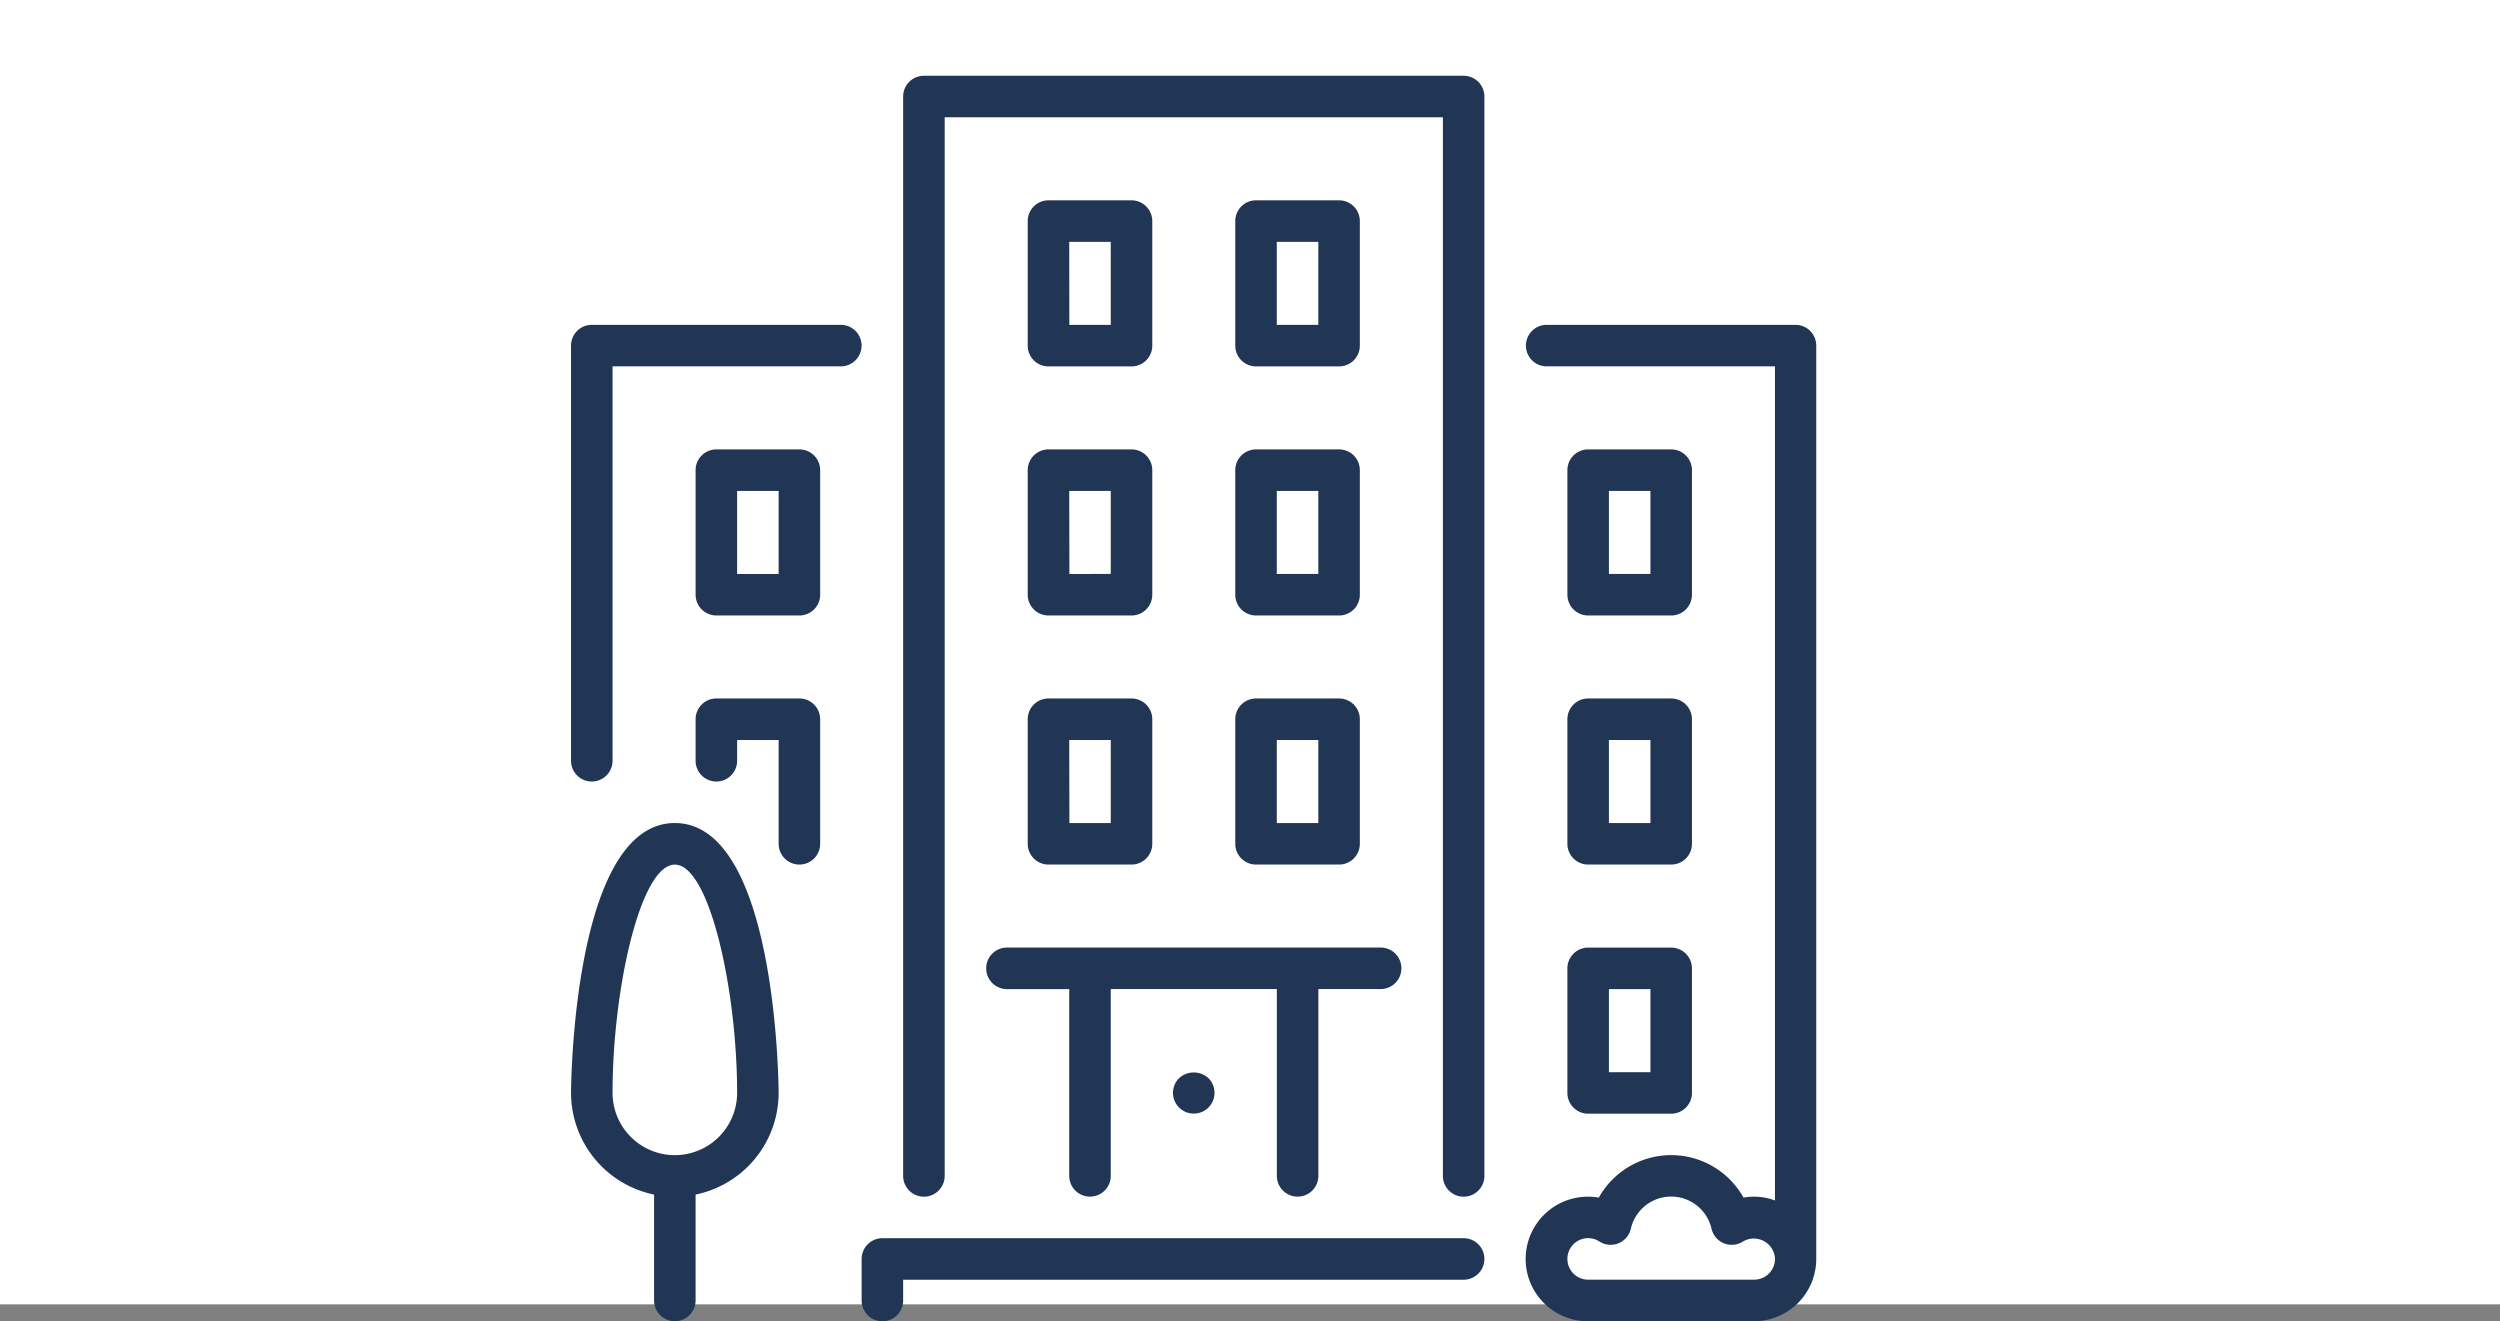 <svg xmlns="http://www.w3.org/2000/svg" width="46" height="24.311" viewBox="0 0 46 24.311">
  <rect x="0" y="0" width="46" height="24.311" fill="#808080" stroke="none"/>
  <g id="Group_145" data-name="Group 145" transform="translate(-9930 -3119)">
    <rect id="Rectangle_1334" data-name="Rectangle 1334" width="46" height="24" transform="translate(9930 3119)" fill="#fff"/>
    <g id="Group_113" data-name="Group 113" transform="translate(9940.507 3120.394)">
      <g id="Group_112" data-name="Group 112" transform="translate(0 0)">
        <g id="Group_111" data-name="Group 111">
          <path id="Path_271" data-name="Path 271" d="M765.543,743.867H754.849a.382.382,0,0,0-.382.382v.764a.382.382,0,0,0,.764,0v-.382h10.313a.382.382,0,0,0,0-.764Z" transform="translate(-749.12 -722.478)" fill="#213655"/>
          <path id="Path_272" data-name="Path 272" d="M822.733,422.274a.382.382,0,0,0,.382.382h1.528a.382.382,0,0,0,.382-.382v-2.292a.382.382,0,0,0-.382-.382h-1.528a.382.382,0,0,0-.382.382v2.292Zm.764-1.91h.764v1.528H823.5Z" transform="translate(-814.33 -412.725)" fill="#213655"/>
          <path id="Path_273" data-name="Path 273" d="M639.965,368.4h-4.583a.382.382,0,0,0-.382.382v7.639a.382.382,0,1,0,.764,0v-7.257h4.2a.382.382,0,0,0,0-.764Z" transform="translate(-635 -363.817)" fill="#213655"/>
          <path id="Path_274" data-name="Path 274" d="M1044.6,627.074a.382.382,0,0,0,.382.382h1.528a.382.382,0,0,0,.382-.382v-2.292a.382.382,0,0,0-.382-.382h-1.528a.382.382,0,0,0-.382.382Zm.764-1.91h.764v1.528h-.764Z" transform="translate(-1026.267 -608.358)" fill="#213655"/>
          <path id="Path_275" data-name="Path 275" d="M636.91,573.2c-1.888,0-1.91,4.916-1.91,4.965a1.913,1.913,0,0,0,1.528,1.871v1.948a.382.382,0,1,0,.764,0v-1.948a1.913,1.913,0,0,0,1.528-1.871C638.819,578.116,638.8,573.2,636.91,573.2Zm0,6.111a1.147,1.147,0,0,1-1.146-1.146c0-1.9.511-4.2,1.146-4.2s1.146,2.3,1.146,4.2A1.147,1.147,0,0,1,636.91,579.311Z" transform="translate(-635 -559.45)" fill="#213655"/>
          <path id="Path_276" data-name="Path 276" d="M688.11,522h-1.528a.382.382,0,0,0-.382.382v.764a.382.382,0,0,0,.764,0v-.382h.764v1.91a.382.382,0,0,0,.764,0v-2.292A.382.382,0,0,0,688.11,522Z" transform="translate(-683.908 -510.542)" fill="#213655"/>
          <path id="Path_277" data-name="Path 277" d="M1044.982,422.657h1.528a.382.382,0,0,0,.382-.382v-2.292a.382.382,0,0,0-.382-.382h-1.528a.382.382,0,0,0-.382.382v2.292A.382.382,0,0,0,1044.982,422.657Zm.382-2.292h.764v1.528h-.764Z" transform="translate(-1026.267 -412.726)" fill="#213655"/>
          <path id="Path_278" data-name="Path 278" d="M688.11,419.6h-1.528a.382.382,0,0,0-.382.382v2.292a.382.382,0,0,0,.382.382h1.528a.382.382,0,0,0,.382-.382v-2.292A.382.382,0,0,0,688.11,419.6Zm-.382,2.292h-.764v-1.528h.764v1.528Z" transform="translate(-683.908 -412.725)" fill="#213655"/>
          <path id="Path_279" data-name="Path 279" d="M908.067,422.274a.382.382,0,0,0,.382.382h1.528a.382.382,0,0,0,.382-.382v-2.292a.382.382,0,0,0-.382-.382h-1.528a.382.382,0,0,0-.382.382v2.292Zm.764-1.91h.764v1.528h-.764v-1.528Z" transform="translate(-895.845 -412.725)" fill="#213655"/>
          <path id="Path_280" data-name="Path 280" d="M1032.5,368.4h-4.583a.382.382,0,1,0,0,.764h4.2v15.348a1.091,1.091,0,0,0-.578-.053,1.525,1.525,0,0,0-2.663,0,1.127,1.127,0,0,0-.2-.017,1.146,1.146,0,1,0,0,2.292h3.055a1.147,1.147,0,0,0,1.146-1.146V368.782A.382.382,0,0,0,1032.5,368.4Zm-.764,17.569h-3.056a.382.382,0,1,1,0-.764.378.378,0,0,1,.207.062.382.382,0,0,0,.579-.235.761.761,0,0,1,1.484,0,.382.382,0,0,0,.579.235.39.39,0,0,1,.589.32A.383.383,0,0,1,1031.735,385.969Z" transform="translate(-1009.965 -363.817)" fill="#213655"/>
          <path id="Path_281" data-name="Path 281" d="M908.449,320.257h1.528a.382.382,0,0,0,.382-.382v-2.292a.382.382,0,0,0-.382-.382h-1.528a.382.382,0,0,0-.382.382v2.292A.382.382,0,0,0,908.449,320.257Zm.382-2.292h.764v1.528h-.764v-1.528Z" transform="translate(-895.845 -314.909)" fill="#213655"/>
          <path id="Path_282" data-name="Path 282" d="M908.067,524.674a.382.382,0,0,0,.382.382h1.528a.382.382,0,0,0,.382-.382v-2.292a.382.382,0,0,0-.382-.382h-1.528a.382.382,0,0,0-.382.382v2.292Zm.764-1.91h.764v1.528h-.764v-1.528Z" transform="translate(-895.845 -510.542)" fill="#213655"/>
          <path id="Path_283" data-name="Path 283" d="M823.116,320.257h1.528a.382.382,0,0,0,.382-.382v-2.292a.382.382,0,0,0-.382-.382h-1.528a.382.382,0,0,0-.382.382v2.292A.382.382,0,0,0,823.116,320.257Zm.382-2.292h.764v1.528H823.5Z" transform="translate(-814.331 -314.909)" fill="#213655"/>
          <path id="Path_284" data-name="Path 284" d="M882.577,675.813a.382.382,0,1,0,.542,0A.4.4,0,0,0,882.577,675.813Z" transform="translate(-871.39 -657.368)" fill="#213655"/>
          <path id="Path_285" data-name="Path 285" d="M822.733,524.674a.382.382,0,0,0,.382.382h1.528a.382.382,0,0,0,.382-.382v-2.292a.382.382,0,0,0-.382-.382h-1.528a.382.382,0,0,0-.382.382v2.292Zm.764-1.91h.764v1.528H823.5Z" transform="translate(-814.33 -510.542)" fill="#213655"/>
          <path id="Path_286" data-name="Path 286" d="M805.667,624.782a.382.382,0,0,0,.382.382h1.146V628.6a.382.382,0,1,0,.764,0v-3.437h3.056V628.6a.382.382,0,1,0,.764,0v-3.437h1.146a.382.382,0,0,0,0-.764h-6.875A.382.382,0,0,0,805.667,624.782Z" transform="translate(-798.028 -608.358)" fill="#213655"/>
          <path id="Path_287" data-name="Path 287" d="M1044.6,524.674a.382.382,0,0,0,.382.382h1.528a.382.382,0,0,0,.382-.382v-2.292a.382.382,0,0,0-.382-.382h-1.528a.382.382,0,0,0-.382.382Zm.764-1.91h.764v1.528h-.764Z" transform="translate(-1026.267 -510.542)" fill="#213655"/>
          <path id="Path_288" data-name="Path 288" d="M781.846,266h-9.93a.382.382,0,0,0-.382.382v19.861a.382.382,0,0,0,.764,0V266.764h9.167v19.479a.382.382,0,0,0,.764,0V266.382A.382.382,0,0,0,781.846,266Z" transform="translate(-765.423 -266)" fill="#213655"/>
        </g>
      </g>
    </g>
  </g>
</svg>
